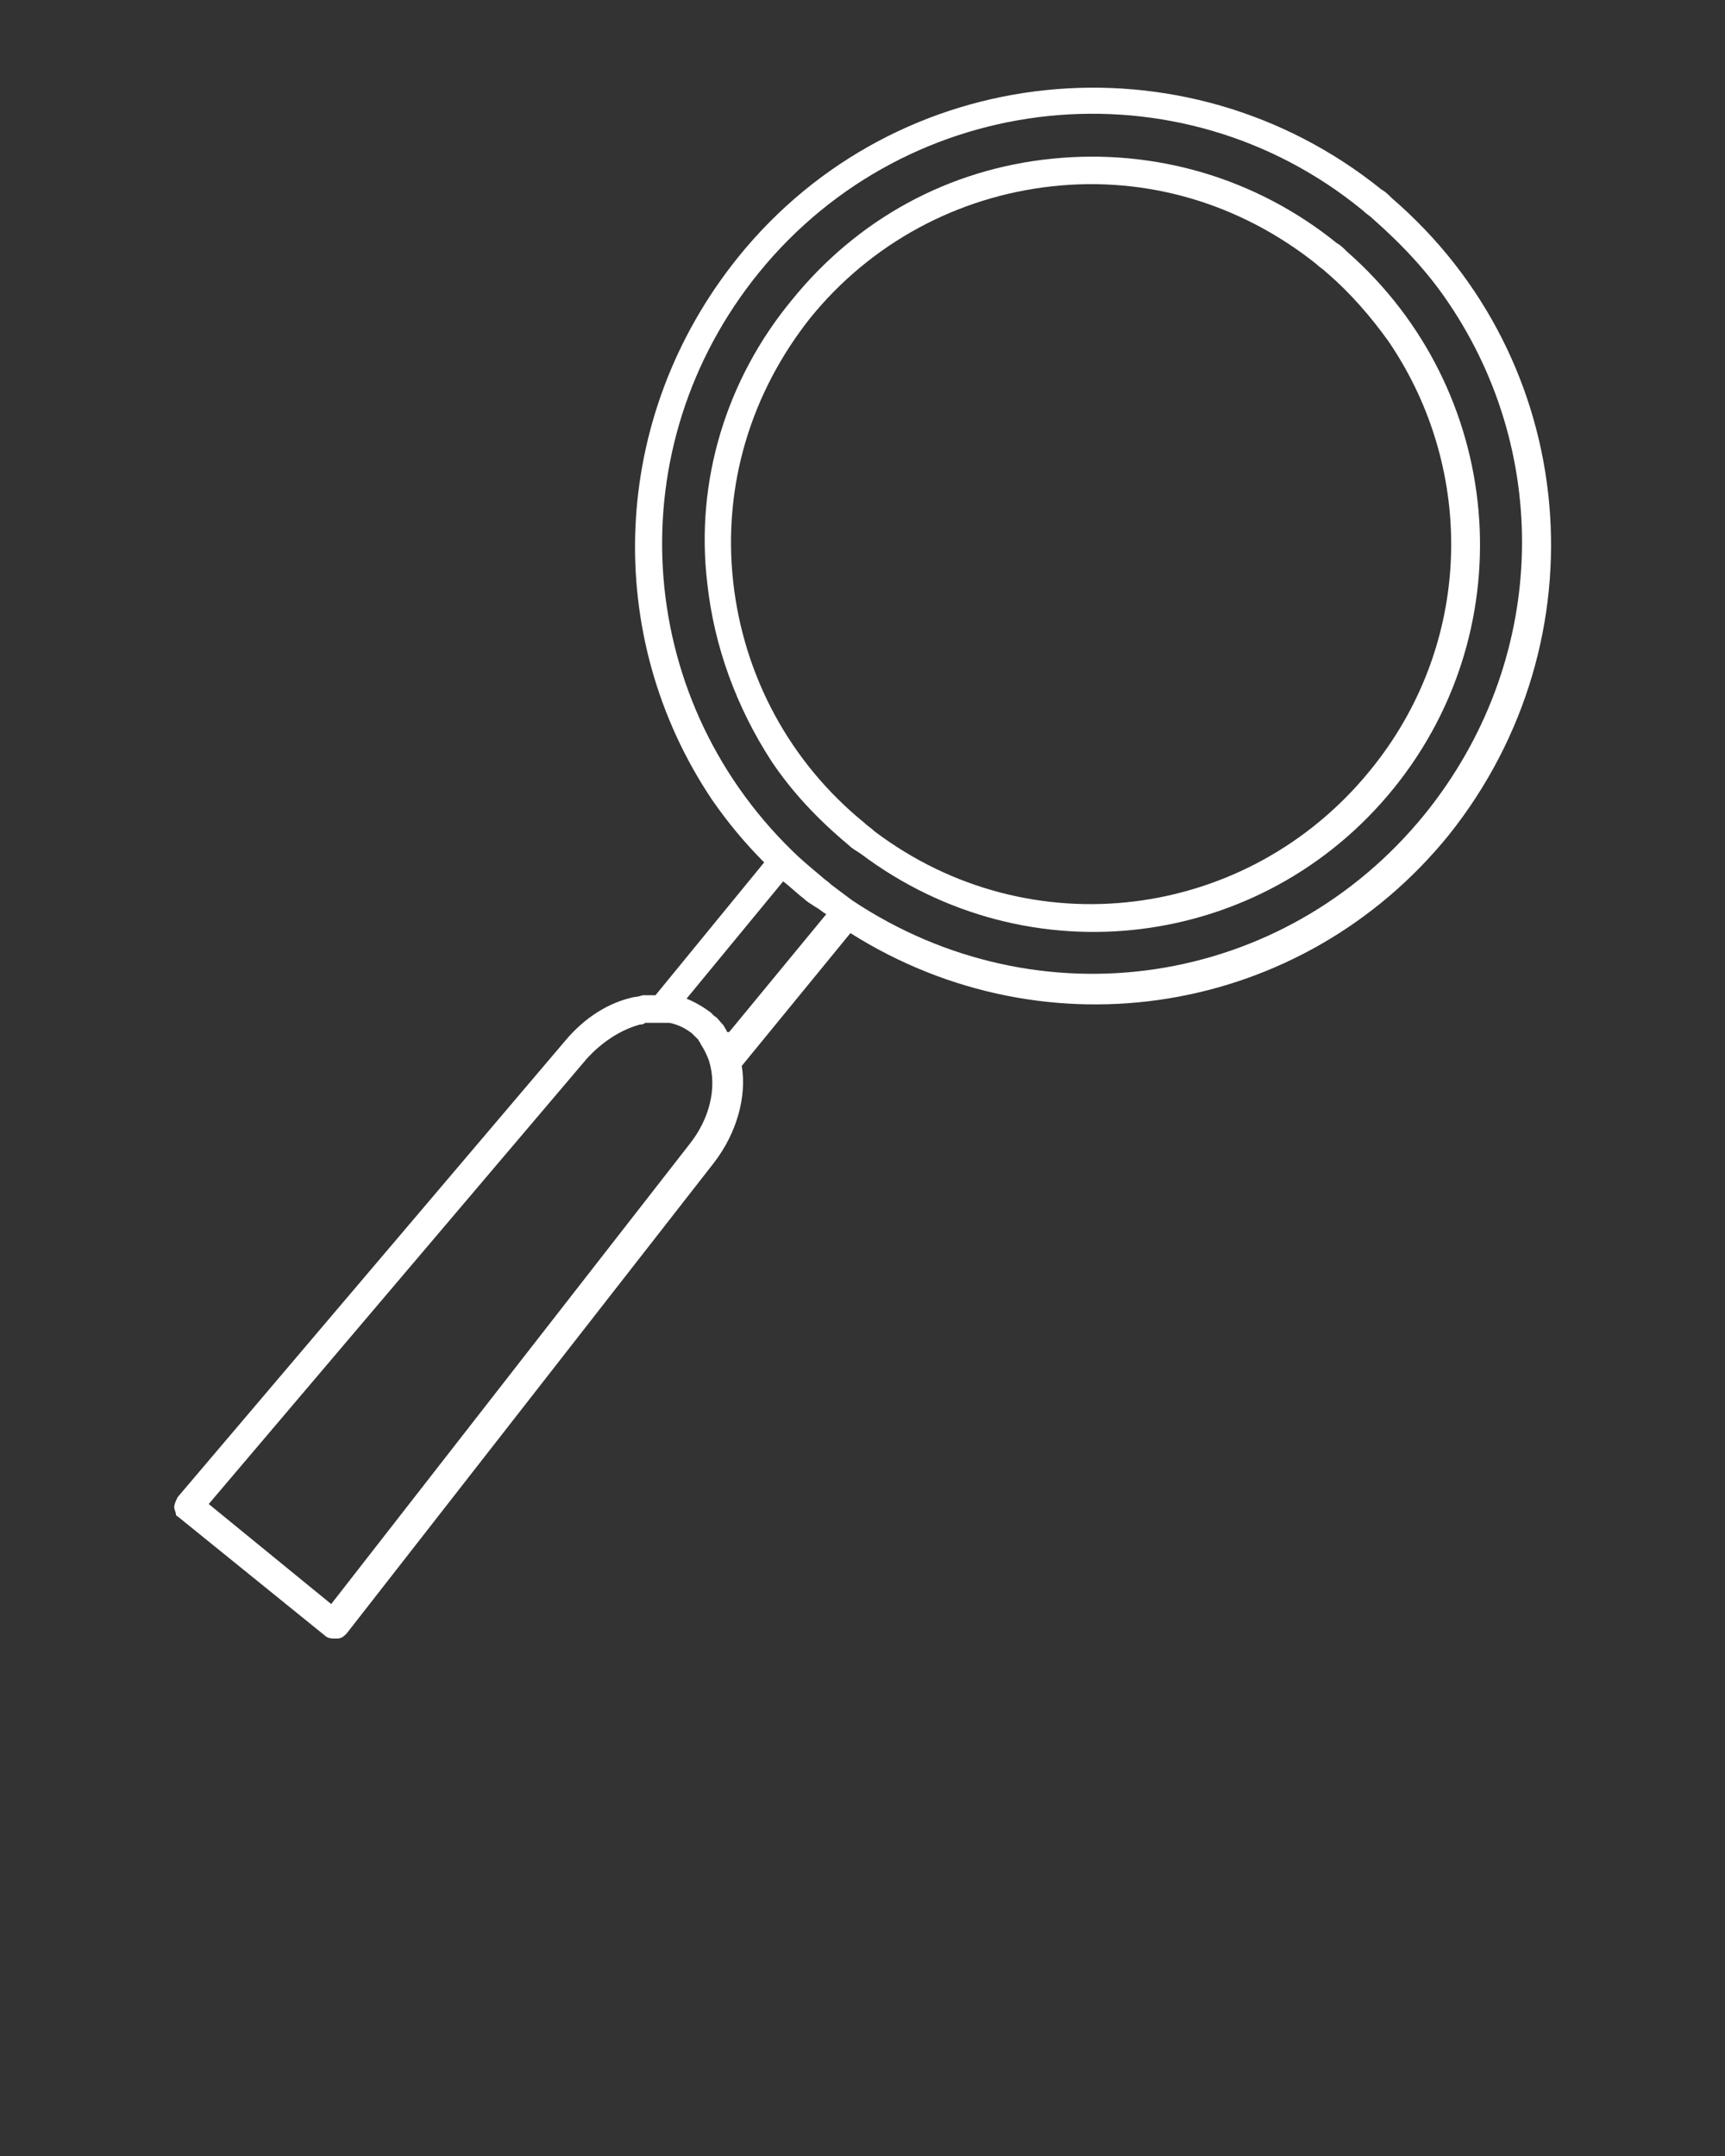 <?xml version="1.0" encoding="UTF-8"?> <!-- Generator: Adobe Illustrator 25.2.0, SVG Export Plug-In . SVG Version: 6.00 Build 0) --> <svg xmlns="http://www.w3.org/2000/svg" xmlns:xlink="http://www.w3.org/1999/xlink" version="1.1" id="Laag_1" x="0px" y="0px" viewBox="0 0 100 125" style="enable-background:new 0 0 100 125; fill: white;" xml:space="preserve"><rect x="0" y="0" width="100" height="125" fill="#333333" stroke="none"/> <style type="text/css"> .st0{fill:none;} </style> <g> <path class="st0" d="M80.6,19.9c-1-1.5-2.2-2.8-3.6-4c-0.2-0.2-0.4-0.3-0.6-0.5c-4.3-3.5-9.7-5.1-15.3-4.5 c-5.5,0.6-10.5,3.3-14,7.6c-3.5,4.3-5.1,9.7-4.5,15.3c0.6,5.5,3.3,10.5,7.6,14c0.2,0.2,0.4,0.3,0.6,0.5c9,6.8,21.6,5.2,28.7-3.5 C85.4,37.4,85.6,27.3,80.6,19.9z"></path> <path class="st0" d="M40.7,60.6c0-0.1-0.1-0.1-0.1-0.2c-0.1-0.1-0.2-0.2-0.3-0.3c-0.1-0.1-0.1-0.1-0.1-0.1 c-0.4-0.3-0.8-0.5-1.3-0.6c-0.1,0-0.1,0-0.1,0c-0.1,0-0.2,0-0.3,0l-0.1,0c-0.3,0-0.5,0-0.7,0c-0.1,0-0.1,0-0.2,0 c-0.1,0-0.2,0-0.3,0.1c-1.2,0.3-2.3,1-3.1,2L12.1,87.2l7.1,5.8L40,66.3c1.1-1.4,1.6-3.2,1.2-4.6C41.1,61.3,40.9,61,40.7,60.6z"></path> <path class="st0" d="M84,17.6c-1.2-1.8-2.7-3.5-4.4-4.9c-0.2-0.2-0.4-0.3-0.6-0.5c-10.7-8.7-26.4-7-35,3.6 c-8.2,10.1-7.3,24.5,1.9,33.5c0.5,0.5,1.1,1,1.7,1.5c0.2,0.2,0.4,0.3,0.6,0.5c0.4,0.3,0.8,0.6,1.2,0.9c10.7,7.2,25,5.1,33.2-5 C89.7,38.5,90,26.5,84,17.6z M80.7,45.7c-7.7,9.4-21.2,11.1-30.9,3.8c0,0,0,0,0,0c-0.2-0.2-0.4-0.3-0.7-0.5 c-1.7-1.4-3.2-3.1-4.5-4.9c-2-3-3.3-6.5-3.7-10.3c-0.6-6,1.1-11.8,4.9-16.5C49.6,12.7,55,9.8,61,9.2s11.8,1.1,16.5,4.9 c0.2,0.2,0.4,0.4,0.6,0.5C87.2,22.6,88.4,36.3,80.7,45.7z"></path> <path class="st0" d="M47.2,52.6c-0.2-0.2-0.4-0.3-0.7-0.5c-0.4-0.3-0.8-0.7-1.2-1L39.8,58c0.5,0.2,1,0.4,1.4,0.8 c0.1,0.1,0.2,0.1,0.2,0.2c0.1,0.1,0.3,0.3,0.5,0.5c0.1,0.1,0.1,0.2,0.2,0.3c0,0.1,0.1,0.1,0.1,0.2l5.6-6.8 C47.6,52.9,47.4,52.8,47.2,52.6z"></path> <path d="M80.7,11.5c-0.2-0.2-0.4-0.4-0.6-0.5c-11.4-9.2-28.1-7.5-37.3,3.9c-7.5,9.3-7.9,22-1.5,31.5c0.9,1.3,1.9,2.5,3,3.6 l-6.3,7.7c-0.2,0-0.3,0-0.5,0c-0.1,0-0.2,0-0.2,0c-0.1,0-0.3,0.1-0.5,0.1c-1.5,0.3-2.9,1.2-4,2.5L10.3,86.8 c-0.1,0.2-0.2,0.4-0.2,0.6c0,0.1,0.1,0.3,0.1,0.4c0,0.1,0.1,0.1,0.2,0.2l8.4,6.8C19,95,19.2,95,19.5,95s0.4-0.1,0.6-0.3l21.3-27.3 c1.3-1.7,1.9-3.8,1.6-5.6l6.3-7.7c11.4,7.2,26.2,4.8,34.7-5.7l0,0C93,37.1,91.6,20.9,80.7,11.5z M42.1,59.7 c-0.1-0.1-0.1-0.2-0.2-0.3c-0.2-0.2-0.3-0.4-0.5-0.5c-0.1-0.1-0.1-0.1-0.2-0.2c-0.4-0.3-0.9-0.6-1.4-0.8l5.6-6.8 c0.4,0.3,0.8,0.7,1.2,1c0.2,0.2,0.4,0.3,0.7,0.5c0.2,0.1,0.4,0.3,0.6,0.4l-5.6,6.8C42.2,59.9,42.1,59.8,42.1,59.7z M40,66.3 L19.2,93l-7.1-5.8L34,61.4c0.9-1,2-1.7,3.1-2c0.1,0,0.2,0,0.3-0.1c0,0,0.1,0,0.2,0c0.2,0,0.4,0,0.7,0l0.1,0c0.1,0,0.2,0,0.3,0 c0,0,0.1,0,0.1,0c0.5,0.1,0.9,0.3,1.3,0.6c0,0,0.1,0.1,0.1,0.1c0.1,0.1,0.2,0.2,0.3,0.3c0,0.1,0.1,0.1,0.1,0.2 c0.2,0.3,0.4,0.7,0.5,1C41.6,63.1,41.1,64.9,40,66.3z M49.4,52.2c-0.4-0.3-0.8-0.6-1.2-0.9c-0.2-0.2-0.4-0.3-0.6-0.5 c-0.6-0.5-1.2-1-1.7-1.5c-9.2-9-10.1-23.4-1.9-33.5c8.7-10.7,24.4-12.3,35-3.6c0.2,0.2,0.4,0.3,0.6,0.5c1.7,1.5,3.2,3.1,4.4,4.9 c6,8.9,5.7,20.8-1.4,29.6C74.4,57.3,60.2,59.4,49.4,52.2z"></path> <path d="M78.1,14.6c-0.2-0.2-0.4-0.4-0.6-0.5C72.8,10.3,66.9,8.6,61,9.2c-6,0.6-11.3,3.5-15.1,8.2C42.1,22,40.3,27.9,41,33.8 c0.4,3.7,1.7,7.2,3.7,10.3c1.2,1.8,2.7,3.4,4.5,4.9c0.2,0.2,0.4,0.3,0.7,0.5c0,0,0,0,0,0c9.7,7.3,23.3,5.6,30.9-3.8 S87.2,22.6,78.1,14.6z M79.4,44.7c-7.1,8.7-19.7,10.3-28.7,3.5c-0.2-0.2-0.4-0.3-0.6-0.5c-4.3-3.5-7-8.5-7.6-14 c-0.6-5.5,1-10.9,4.5-15.3c3.5-4.3,8.5-7,14-7.6c5.5-0.6,10.9,1,15.3,4.5c0.2,0.2,0.4,0.3,0.6,0.5c1.4,1.2,2.6,2.6,3.6,4 C85.6,27.3,85.4,37.4,79.4,44.7z"></path> </g> </svg> 